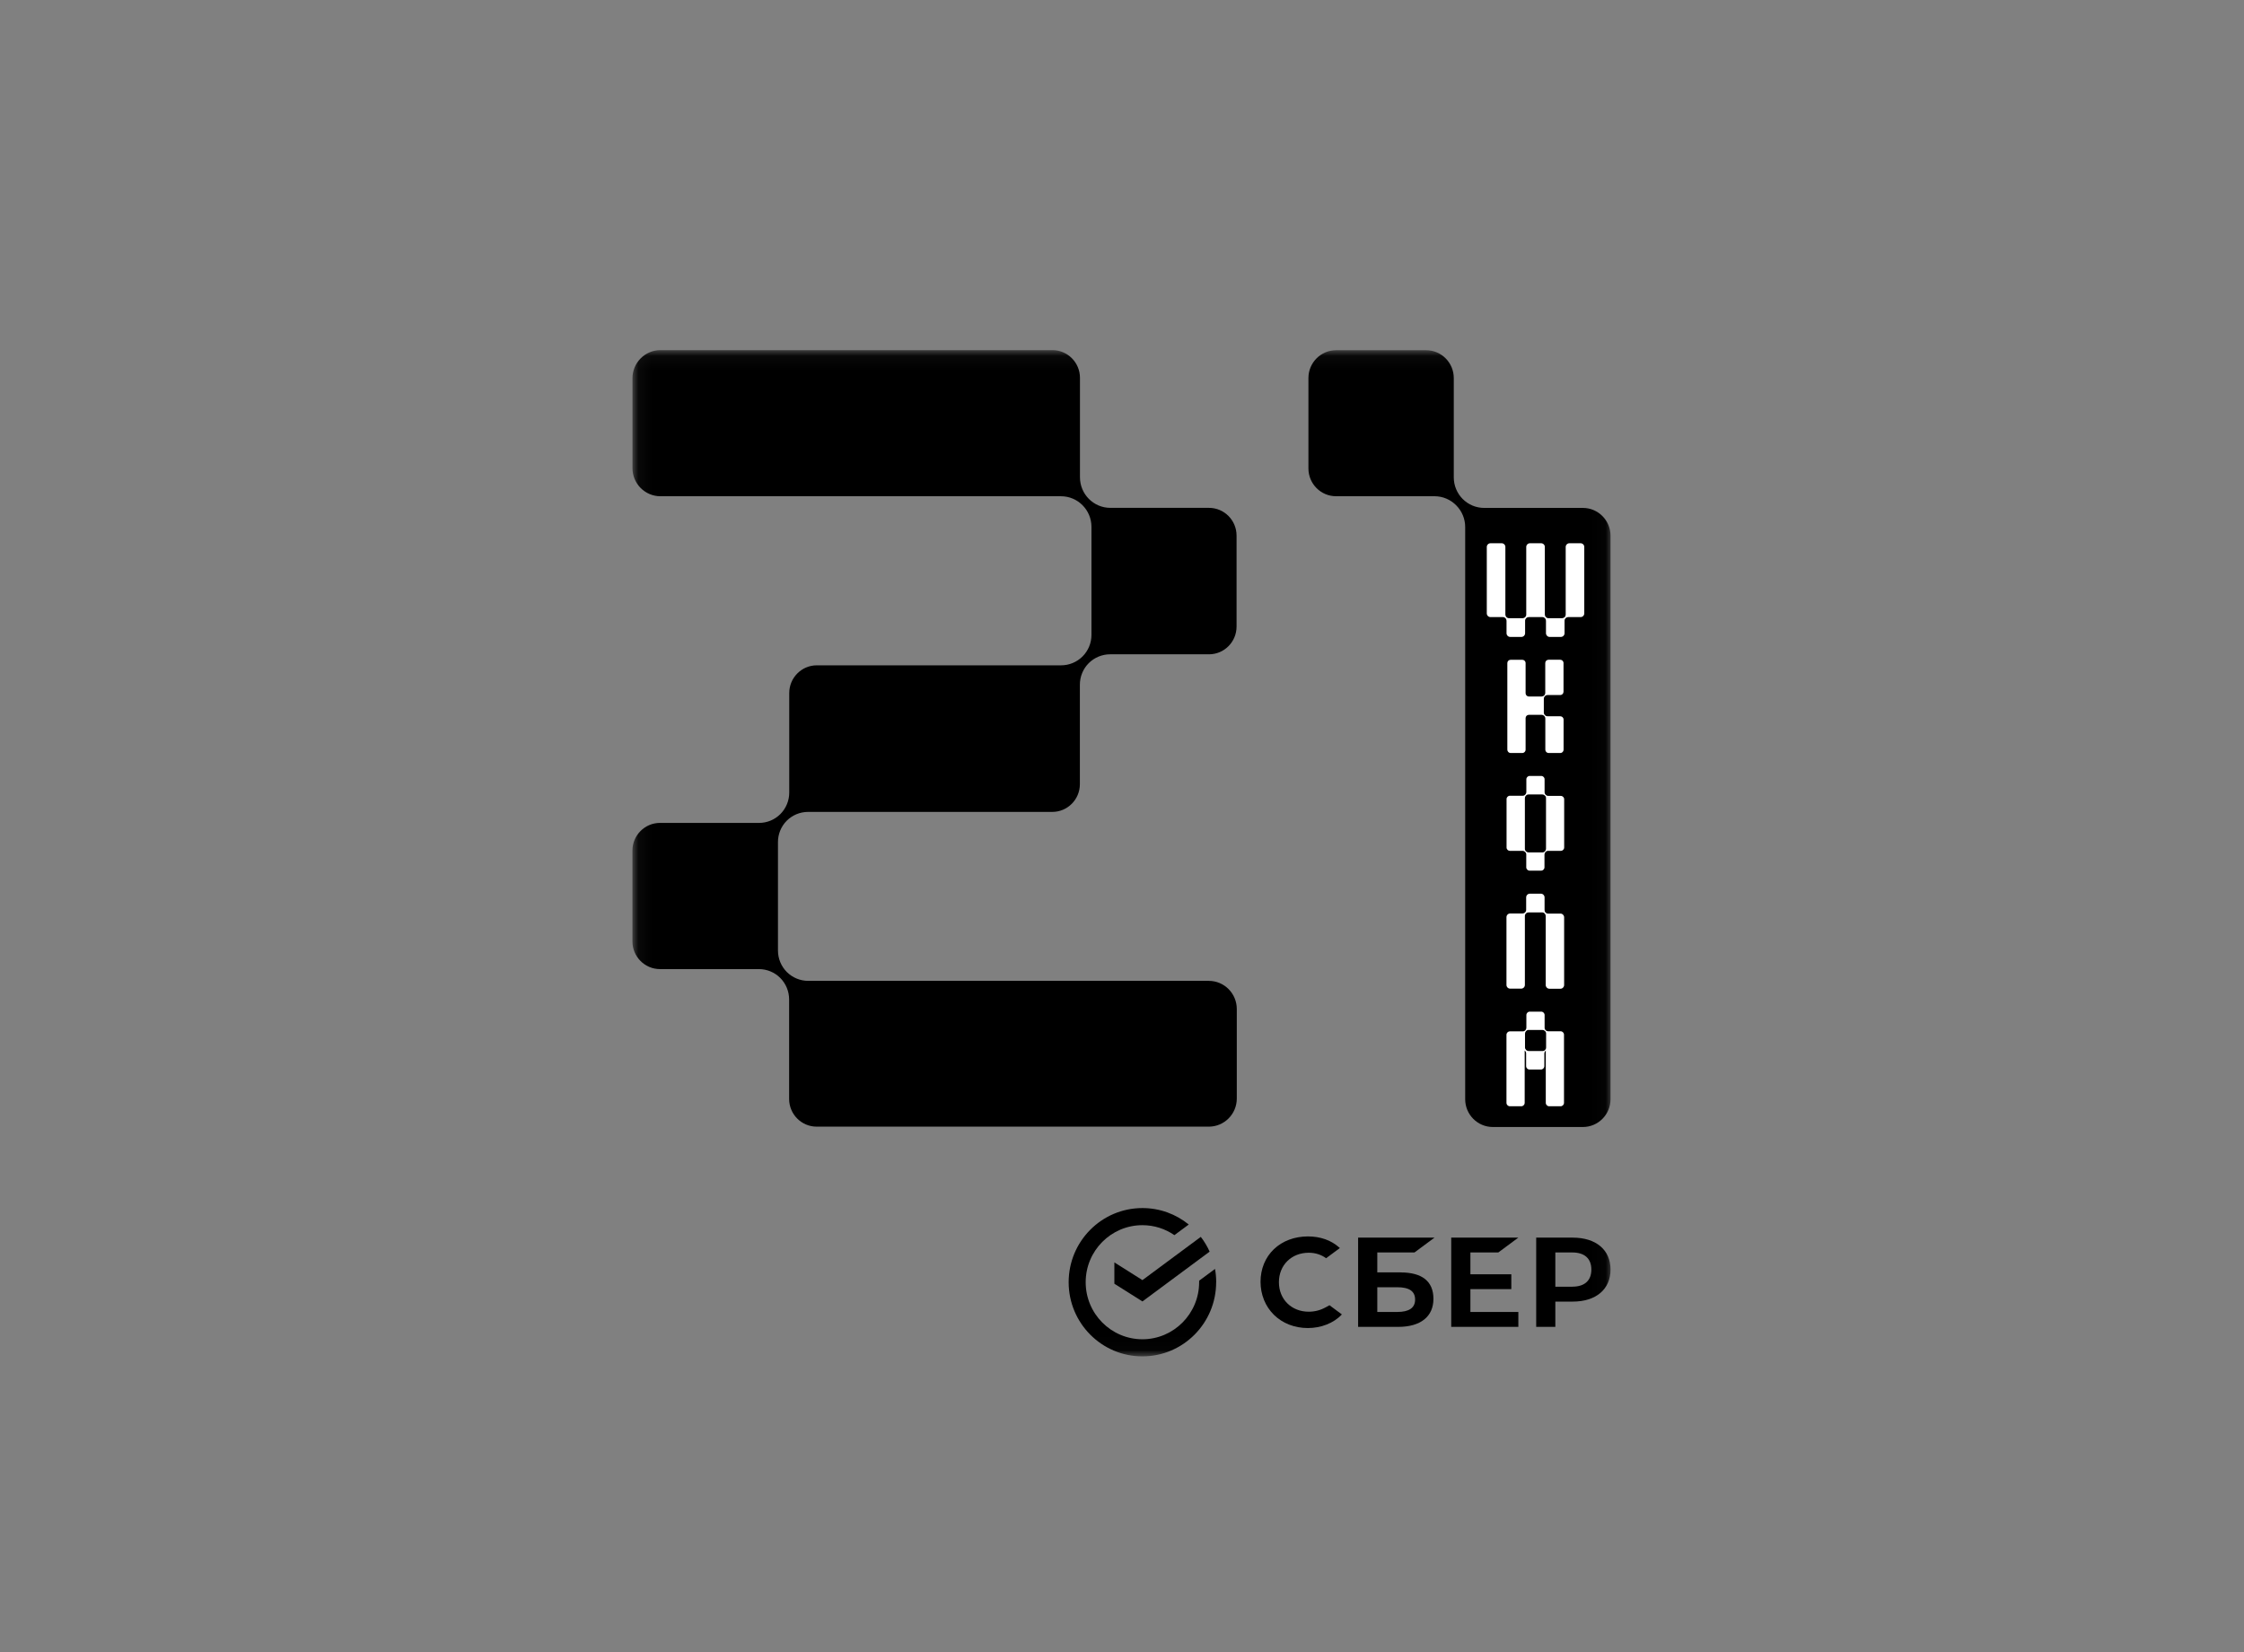<?xml version="1.0" encoding="UTF-8"?> <svg xmlns="http://www.w3.org/2000/svg" width="167" height="123" viewBox="0 0 167 123" fill="none"><rect x="0" y="0" width="167" height="123" fill="#808080" stroke="none"/><g clip-path="url(#clip0_896_33)"><mask id="mask0_896_33" style="mask-type:luminance" maskUnits="userSpaceOnUse" x="47" y="26" width="73" height="75"><path d="M119.974 26.064H47.065V100.972H119.974V26.064Z" fill="white"></path></mask><g mask="url(#mask0_896_33)"><path d="M108.853 37.144C108.429 36.717 108.191 36.139 108.191 35.536V28.143C108.191 26.999 107.269 26.071 106.131 26.071H99.434C98.296 26.071 97.374 26.999 97.374 28.143V34.869C97.374 36.014 98.296 36.941 99.434 36.941H106.779C107.38 36.946 107.958 37.193 108.378 37.625C108.802 38.052 109.04 38.63 109.04 39.233V81.826C109.04 82.97 109.962 83.897 111.1 83.897H117.797C118.935 83.897 119.857 82.97 119.857 81.826V39.882C119.857 38.738 118.935 37.81 117.797 37.81H110.45C109.85 37.81 109.275 37.569 108.853 37.144Z" fill="black"></path><path d="M58.545 61.101C58.969 60.676 59.542 60.44 60.139 60.44H78.312C79.445 60.44 80.365 59.514 80.365 58.375V50.963C80.365 50.365 80.603 49.791 81.022 49.369C81.447 48.945 82.02 48.708 82.617 48.708H89.973C91.107 48.708 92.026 47.783 92.026 46.643V39.871C92.026 38.731 91.107 37.806 89.973 37.806H82.634C81.386 37.806 80.372 36.788 80.372 35.531V28.129C80.372 26.989 79.453 26.064 78.32 26.064H49.152C48 26.064 47.068 27.004 47.068 28.161V34.846C47.068 36.005 48.002 36.942 49.152 36.942H78.96C80.21 36.942 81.224 37.96 81.227 39.219V47.263C81.227 47.866 80.989 48.442 80.564 48.867C80.139 49.291 79.567 49.528 78.97 49.528H60.789C59.656 49.528 58.736 50.453 58.736 51.593V59C58.736 59.6 58.501 60.173 58.079 60.598C57.657 61.023 57.086 61.259 56.489 61.259H49.118C47.985 61.259 47.065 62.184 47.065 63.324V70.077C47.065 71.217 47.985 72.142 49.118 72.142H56.48C57.077 72.142 57.647 72.379 58.069 72.803C58.491 73.228 58.727 73.801 58.727 74.402V81.806C58.727 82.946 59.646 83.871 60.779 83.871H89.959C91.111 83.871 92.043 82.932 92.043 81.775V75.115C92.043 73.955 91.109 73.018 89.959 73.018H60.148C59.552 73.018 58.979 72.781 58.554 72.357C58.135 71.934 57.897 71.361 57.897 70.763V62.697C57.892 62.099 58.127 61.523 58.547 61.099L58.545 61.101Z" fill="black"></path><path d="M116.443 45.942C116.392 45.991 116.326 46.018 116.256 46.02H115.232C115.162 46.02 115.096 45.991 115.045 45.942C114.997 45.891 114.97 45.825 114.968 45.755V40.717C114.968 40.566 114.844 40.441 114.693 40.441H113.859C113.708 40.441 113.584 40.566 113.584 40.717V45.755C113.584 45.825 113.555 45.891 113.507 45.942C113.456 45.991 113.39 46.018 113.32 46.02H112.296C112.226 46.02 112.16 45.991 112.109 45.942C112.061 45.891 112.034 45.825 112.031 45.755V40.717C112.031 40.566 111.908 40.441 111.757 40.441H110.923C110.772 40.441 110.648 40.566 110.648 40.717V45.662C110.648 45.813 110.772 45.938 110.923 45.938H111.852C111.922 45.938 111.988 45.967 112.039 46.016C112.087 46.067 112.114 46.133 112.117 46.203V47.138C112.117 47.29 112.24 47.414 112.391 47.414H113.225C113.376 47.414 113.499 47.29 113.499 47.138V46.203C113.499 46.133 113.529 46.067 113.577 46.016C113.628 45.967 113.694 45.94 113.764 45.938H114.788C114.858 45.938 114.924 45.967 114.975 46.016C115.023 46.067 115.05 46.133 115.052 46.203V47.138C115.052 47.29 115.176 47.414 115.326 47.414H116.161C116.312 47.414 116.435 47.29 116.435 47.138V46.203C116.435 46.133 116.465 46.067 116.513 46.016C116.564 45.967 116.629 45.94 116.7 45.938H117.629C117.78 45.938 117.903 45.813 117.903 45.662V40.717C117.903 40.566 117.78 40.441 117.629 40.441H116.795C116.644 40.441 116.52 40.566 116.52 40.717V45.755C116.52 45.825 116.494 45.891 116.448 45.942H116.443Z" fill="white"></path><path d="M114.949 58.976V58.014C114.949 57.875 114.837 57.763 114.699 57.763H113.842C113.704 57.763 113.592 57.875 113.592 58.014V58.966C113.592 59.034 113.565 59.097 113.519 59.144L113.5 59.164C113.454 59.212 113.388 59.239 113.323 59.237H112.369C112.231 59.237 112.119 59.349 112.119 59.488V63.088C112.119 63.227 112.231 63.339 112.369 63.339H113.315C113.383 63.339 113.447 63.366 113.493 63.413L113.512 63.432C113.56 63.478 113.587 63.544 113.585 63.61V64.562C113.585 64.701 113.696 64.813 113.835 64.813H114.691C114.83 64.813 114.941 64.701 114.941 64.562V63.61C114.941 63.542 114.968 63.478 115.014 63.432L115.033 63.413C115.079 63.364 115.145 63.337 115.21 63.339H116.157C116.295 63.339 116.407 63.227 116.407 63.088V59.5C116.407 59.361 116.295 59.249 116.157 59.249H115.218C115.15 59.249 115.087 59.222 115.041 59.176L115.021 59.156C114.975 59.107 114.949 59.044 114.951 58.978L114.949 58.976ZM114.982 63.364L114.963 63.383C114.917 63.432 114.851 63.459 114.786 63.456H113.752C113.684 63.456 113.621 63.429 113.575 63.383L113.556 63.364C113.507 63.317 113.48 63.251 113.483 63.186V59.413C113.483 59.344 113.509 59.281 113.556 59.234L113.575 59.215C113.621 59.166 113.687 59.139 113.752 59.142H114.786C114.854 59.142 114.917 59.168 114.963 59.215L114.982 59.234C115.031 59.281 115.058 59.346 115.055 59.413V63.186C115.055 63.254 115.028 63.317 114.982 63.364Z" fill="white"></path><path d="M114.931 51.754L114.907 51.778C114.861 51.825 114.8 51.849 114.735 51.849H113.779C113.645 51.849 113.536 51.739 113.536 51.605V49.36C113.536 49.226 113.427 49.116 113.293 49.116H112.42C112.286 49.116 112.177 49.226 112.177 49.36V55.81C112.177 55.944 112.286 56.054 112.42 56.054H113.293C113.427 56.054 113.536 55.944 113.536 55.81V53.458C113.536 53.323 113.645 53.213 113.779 53.213H114.737C114.803 53.213 114.863 53.24 114.909 53.284L114.934 53.309C114.98 53.355 115.004 53.416 115.004 53.482V55.81C115.004 55.944 115.113 56.054 115.247 56.054H116.12C116.256 56.054 116.363 55.944 116.363 55.81V53.565C116.363 53.431 116.254 53.321 116.12 53.321H115.159C115.094 53.321 115.033 53.294 114.987 53.25L114.963 53.226C114.917 53.179 114.892 53.118 114.892 53.052V52.008C114.892 51.942 114.919 51.881 114.963 51.834L114.987 51.81C115.033 51.764 115.094 51.739 115.159 51.739H116.115C116.251 51.739 116.358 51.63 116.358 51.495V49.357C116.358 49.223 116.249 49.113 116.115 49.113H115.242C115.106 49.113 114.999 49.223 114.999 49.357V51.581C114.999 51.647 114.977 51.712 114.931 51.759V51.754Z" fill="white"></path><path d="M114.948 67.736V66.804C114.948 66.653 114.824 66.528 114.674 66.528H113.852C113.701 66.528 113.578 66.653 113.578 66.804V67.736C113.578 67.807 113.548 67.873 113.5 67.924C113.449 67.973 113.383 68 113.313 68.002H112.386C112.235 68.002 112.112 68.127 112.112 68.278V73.32C112.112 73.472 112.235 73.596 112.386 73.596H113.209C113.359 73.596 113.483 73.472 113.483 73.32V68.188C113.483 68.117 113.512 68.051 113.56 68C113.611 67.951 113.677 67.924 113.747 67.922H114.769C114.839 67.922 114.905 67.951 114.956 68C115.004 68.051 115.031 68.117 115.033 68.188V73.328C115.033 73.479 115.157 73.603 115.307 73.603H116.13C116.28 73.603 116.404 73.479 116.404 73.328V68.286C116.404 68.134 116.28 68.01 116.13 68.01H115.203C115.133 68.01 115.067 67.981 115.016 67.932C114.97 67.878 114.946 67.81 114.948 67.739V67.736Z" fill="white"></path><path d="M115.038 76.704L115.023 76.689C114.975 76.64 114.948 76.574 114.951 76.506V75.564C114.951 75.422 114.837 75.308 114.696 75.308H113.849C113.708 75.308 113.594 75.422 113.594 75.564V76.506C113.594 76.574 113.568 76.64 113.522 76.689L113.507 76.704C113.459 76.752 113.393 76.779 113.325 76.777H112.367C112.226 76.777 112.112 76.891 112.112 77.033V82.097C112.112 82.239 112.226 82.353 112.367 82.353H113.213C113.354 82.353 113.468 82.239 113.468 82.097V79.508V78.2L113.502 78.234C113.551 78.282 113.578 78.349 113.575 78.417V79.362C113.575 79.503 113.689 79.618 113.83 79.618H114.676C114.817 79.618 114.931 79.503 114.931 79.362V78.422C114.931 78.353 114.958 78.288 115.004 78.239L115.038 78.204V82.097C115.038 82.239 115.152 82.353 115.293 82.353H116.14C116.28 82.353 116.394 82.239 116.394 82.097V77.026C116.394 76.884 116.28 76.77 116.14 76.77H115.201C115.14 76.767 115.084 76.743 115.038 76.701V76.704ZM114.98 78.168C114.931 78.217 114.866 78.243 114.798 78.241H113.764C113.696 78.241 113.631 78.214 113.582 78.168L113.565 78.151C113.517 78.102 113.49 78.036 113.492 77.968V76.945C113.492 76.877 113.519 76.811 113.565 76.762L113.582 76.745C113.631 76.696 113.696 76.669 113.764 76.672H114.791C114.859 76.672 114.924 76.699 114.972 76.745L114.989 76.762C115.038 76.811 115.065 76.877 115.062 76.945V77.982C115.062 78.053 115.031 78.119 114.978 78.168H114.98Z" fill="white"></path><path d="M111.505 93.236L112.997 92.13H108.001V98.776H112.997V97.668H109.428V95.966H112.473V94.861H109.428V93.236H111.505Z" fill="black"></path><path d="M104.233 94.719H102.499V93.236H105.267L106.759 92.13H101.072V98.776H104.049C105.718 98.776 106.677 98.014 106.677 96.689C106.677 95.364 105.808 94.722 104.233 94.722V94.719ZM103.986 97.668H102.499V95.825H103.986C104.891 95.825 105.313 96.132 105.313 96.745C105.313 97.358 104.867 97.665 103.986 97.665V97.668Z" fill="black"></path><path d="M117.045 92.13H114.325V98.776H115.749V96.894H117.042C118.777 96.894 119.857 95.976 119.857 94.51C119.857 93.043 118.78 92.132 117.042 92.132L117.045 92.13ZM117.013 95.786H115.749V93.236H117.013C117.925 93.236 118.43 93.689 118.43 94.51C118.43 95.329 117.928 95.783 117.013 95.783V95.786Z" fill="black"></path><path d="M98.626 97.336C98.26 97.538 97.835 97.646 97.396 97.646C96.11 97.646 95.178 96.723 95.178 95.451C95.178 94.18 96.11 93.257 97.396 93.257C97.881 93.257 98.318 93.394 98.691 93.665L99.713 92.906L99.645 92.847C99.048 92.32 98.25 92.042 97.338 92.042C96.348 92.042 95.45 92.376 94.809 92.987C94.164 93.599 93.81 94.461 93.81 95.415C93.81 96.369 94.164 97.248 94.807 97.88C95.452 98.514 96.348 98.863 97.33 98.863C98.313 98.863 99.254 98.502 99.863 97.848C99.395 97.499 98.941 97.165 98.941 97.165L98.626 97.338V97.336Z" fill="black"></path><path d="M90.51 95.451C90.51 95.114 90.481 94.782 90.422 94.463L89.241 95.339C89.241 95.376 89.241 95.415 89.241 95.451C89.241 97.792 87.348 99.698 85.019 99.698C82.689 99.698 80.797 97.794 80.797 95.451C80.797 93.108 82.689 91.205 85.019 91.205C85.902 91.205 86.72 91.478 87.399 91.947L88.467 91.156C87.525 90.389 86.324 89.931 85.019 89.931C81.988 89.931 79.53 92.403 79.53 95.451C79.53 98.499 81.988 100.972 85.019 100.972C88.049 100.972 90.507 98.499 90.507 95.451H90.51Z" fill="black"></path><path d="M89.364 92.076C89.624 92.413 89.845 92.781 90.022 93.174L85.021 96.882L82.932 95.564V93.977L85.021 95.295L89.364 92.076Z" fill="black"></path></g></g><defs><clipPath id="clip0_896_33"><rect width="73" height="75" fill="white" transform="translate(47 26)"></rect></clipPath></defs></svg> 